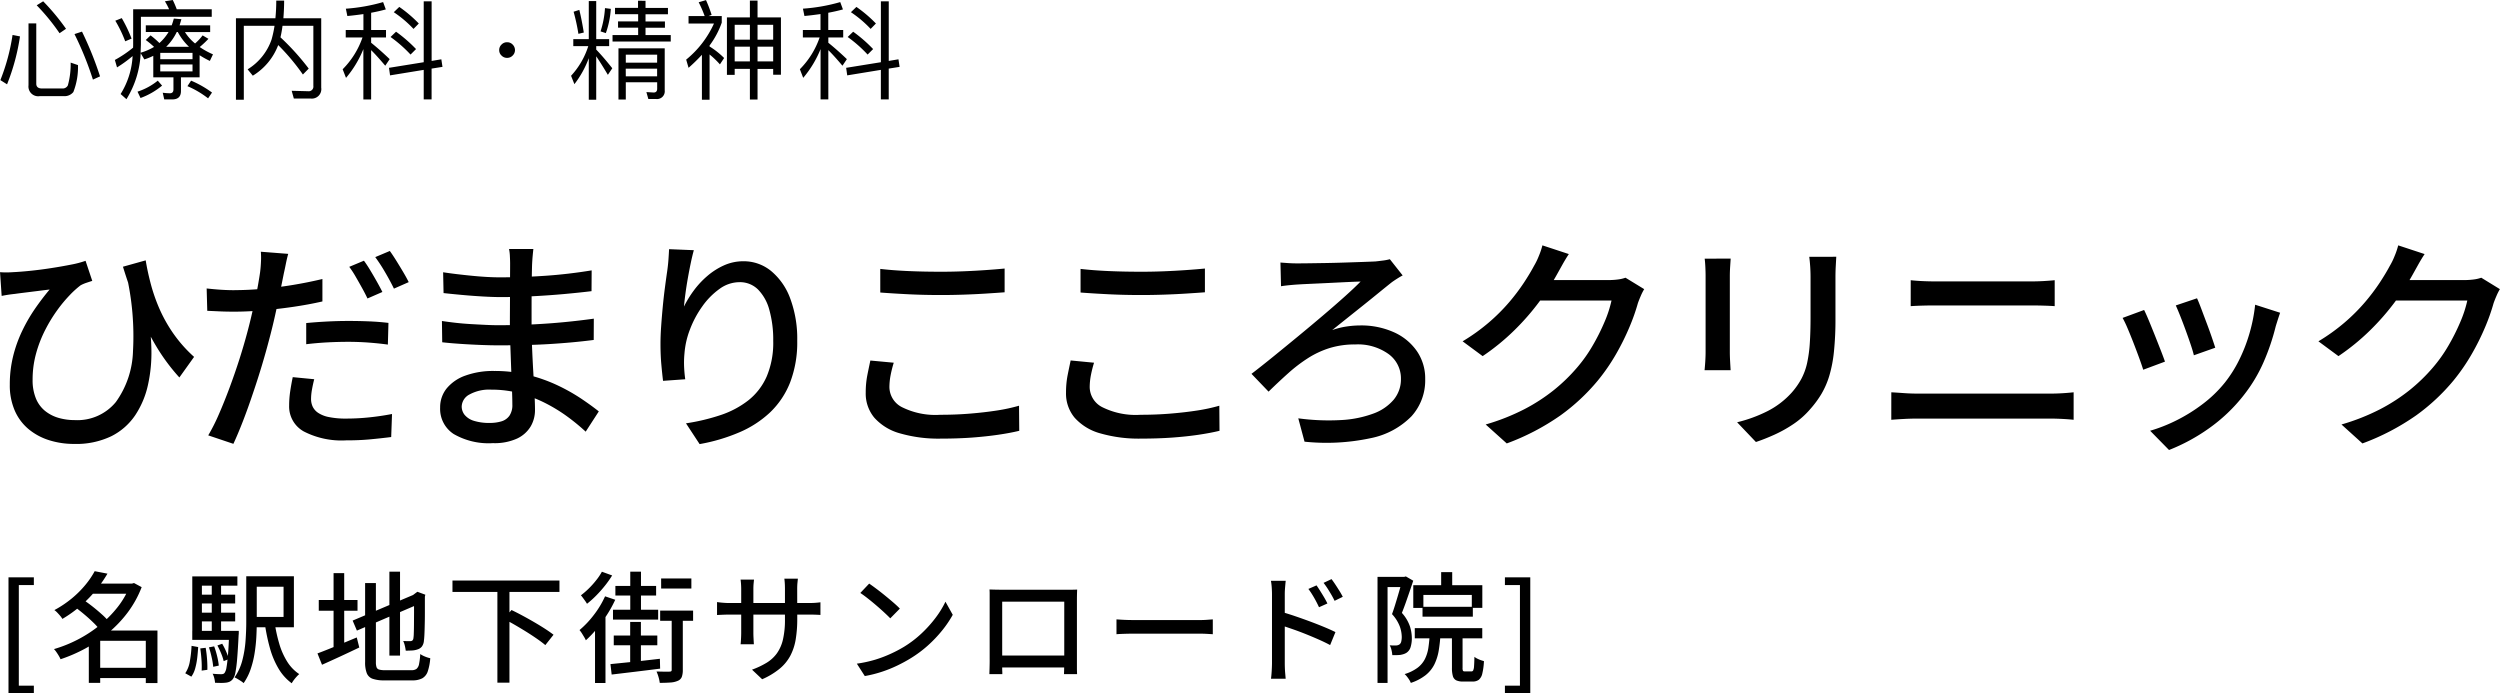 <svg xmlns="http://www.w3.org/2000/svg" width="208.694" height="57.873" viewBox="0 0 208.694 57.873">
  <g id="Group_42777" data-name="Group 42777" transform="translate(-654.881 48.053)">
    <path id="Path_115153" data-name="Path 115153" d="M14.061-14.258q.141.879.4,1.878a14.522,14.522,0,0,0,.7,2.056,12.19,12.19,0,0,0,1.161,2.107A11.356,11.356,0,0,0,18.1-6.2L16.871-4.482a16.45,16.45,0,0,1-1.884-2.524,21.458,21.458,0,0,1-1.525-3.053q-.684-1.673-1.3-3.668ZM1.9-13.27a7.16,7.16,0,0,0,1.044,0q.653-.03,1.515-.119T6.2-13.616q.886-.137,1.645-.289a8.108,8.108,0,0,0,1.195-.315L9.6-12.544q-.192.059-.481.157a2.856,2.856,0,0,0-.5.216,7.75,7.75,0,0,0-.891.807,11.669,11.669,0,0,0-1.055,1.27A12.468,12.468,0,0,0,5.666-8.439,10.273,10.273,0,0,0,4.909-6.48,8.166,8.166,0,0,0,4.62-4.3,4,4,0,0,0,4.9-2.719a2.616,2.616,0,0,0,.769,1.037,3.225,3.225,0,0,0,1.127.576,4.8,4.8,0,0,0,1.339.183A4.155,4.155,0,0,0,11.57-2.432,7.633,7.633,0,0,0,13-6.68a22.776,22.776,0,0,0-.56-6.42L14.2-10.067a19.761,19.761,0,0,1,.335,3.182,12.406,12.406,0,0,1-.284,3.019,7.424,7.424,0,0,1-1.068,2.54,5.22,5.22,0,0,1-2,1.752,6.757,6.757,0,0,1-3.095.64A6.841,6.841,0,0,1,5.982.75,5.039,5.039,0,0,1,4.27-.181,4.181,4.181,0,0,1,3.125-1.729a5.309,5.309,0,0,1-.409-2.154,9.793,9.793,0,0,1,.277-2.369,10.942,10.942,0,0,1,.745-2.091A13.711,13.711,0,0,1,4.8-10.192q.6-.87,1.24-1.631-.429.05-.991.122l-1.075.134q-.513.063-.835.109-.29.03-.542.068t-.561.1ZM25.958-14.8q-.1.345-.2.843t-.167.788q-.133.669-.32,1.585t-.412,1.926q-.225,1.01-.48,1.962-.258,1-.613,2.186T23-3.122q-.4,1.2-.819,2.28t-.8,1.9l-2.1-.707a15.622,15.622,0,0,0,.89-1.765q.453-1.037.893-2.222T21.882-6q.373-1.175.639-2.171.182-.667.352-1.393t.321-1.417q.151-.691.254-1.282t.16-.988q.059-.457.077-.937a6.161,6.161,0,0,0-.012-.79Zm-4.487,3.028q1.1,0,2.34-.11t2.517-.32q1.278-.21,2.484-.5v1.874q-1.178.268-2.489.458t-2.573.295q-1.262.1-2.306.1-.657,0-1.193-.024T19.2-10.046l-.051-1.866q.7.076,1.239.11T21.471-11.768ZM27.46-9.024q.778-.078,1.708-.127T31.013-9.2q.823,0,1.668.034t1.644.129l-.049,1.81q-.72-.1-1.545-.163t-1.685-.068q-.936,0-1.818.047t-1.768.153Zm.668,4.688q-.112.436-.188.868a4.555,4.555,0,0,0-.076.783,1.533,1.533,0,0,0,.128.621,1.3,1.3,0,0,0,.443.521,2.446,2.446,0,0,0,.894.361,6.879,6.879,0,0,0,1.482.132,18.473,18.473,0,0,0,1.9-.1q.969-.1,1.912-.282L34.554.491q-.783.1-1.729.19T30.792.768A6.881,6.881,0,0,1,27.261.026a2.379,2.379,0,0,1-1.226-2.161,8.106,8.106,0,0,1,.089-1.194q.089-.6.212-1.18Zm4.15-9.894q.247.333.531.805t.553.951q.269.479.457.855l-1.245.543q-.182-.391-.445-.865t-.537-.949a8,8,0,0,0-.539-.827Zm2.162-.812q.255.353.553.833t.576.95q.278.47.447.818l-1.234.543q-.3-.623-.732-1.361a13.636,13.636,0,0,0-.827-1.27Zm11.982-.163q-.03.262-.059.582t-.049.721q-.01.326-.021.926t-.016,1.333q-.005.734-.005,1.465v1.339q0,.878.043,1.894t.1,2.009q.058.993.1,1.829t.043,1.352A2.674,2.674,0,0,1,46.2-.4,2.606,2.606,0,0,1,45.065.616,4.519,4.519,0,0,1,43.044,1,5.808,5.808,0,0,1,39.765.235a2.5,2.5,0,0,1-1.125-2.2,2.5,2.5,0,0,1,.542-1.6,3.544,3.544,0,0,1,1.559-1.071,6.783,6.783,0,0,1,2.418-.388,11.6,11.6,0,0,1,2.865.34,13.127,13.127,0,0,1,2.451.875,15.477,15.477,0,0,1,1.973,1.116q.858.581,1.436,1.044L50.79.042a17.229,17.229,0,0,0-1.5-1.236,13.359,13.359,0,0,0-1.842-1.134,11.159,11.159,0,0,0-2.135-.825,8.961,8.961,0,0,0-2.39-.312,3.43,3.43,0,0,0-1.845.409,1.176,1.176,0,0,0-.638.992,1.113,1.113,0,0,0,.25.711,1.609,1.609,0,0,0,.769.49,4.235,4.235,0,0,0,1.332.176,3.286,3.286,0,0,0,.96-.13,1.258,1.258,0,0,0,.671-.468,1.569,1.569,0,0,0,.246-.939q0-.495-.034-1.334T44.564-5.37q-.034-.973-.068-1.894t-.034-1.575q0-.661.005-1.373t.005-1.407q0-.7.005-1.31t.005-1.065q0-.249-.02-.62a3.621,3.621,0,0,0-.071-.591Zm-7.533,1.941q.482.076,1.113.152t1.305.142q.674.067,1.289.1t1.075.029q1.872,0,3.772-.131t3.845-.45l-.011,1.736q-1.021.124-2.272.238t-2.611.185q-1.36.071-2.7.071-.628,0-1.518-.052t-1.764-.133q-.875-.081-1.487-.149Zm-.1,4.067q.487.076,1.114.148t1.287.11q.66.038,1.259.067t1.031.028q1.55,0,2.91-.068t2.621-.19q1.261-.122,2.457-.289L51.46-7.613q-.971.123-1.905.207t-1.878.14q-.944.056-1.979.079t-2.237.023q-.6,0-1.439-.033t-1.69-.09q-.853-.057-1.519-.133Zm21.029-5.91q-.126.448-.255,1.064t-.247,1.281q-.118.665-.2,1.283T58.993-10.4a8.85,8.85,0,0,1,.807-1.321,7.255,7.255,0,0,1,1.129-1.22,5.737,5.737,0,0,1,1.407-.9,3.922,3.922,0,0,1,1.621-.342,3.6,3.6,0,0,1,2.308.811,5.375,5.375,0,0,1,1.6,2.3,9.613,9.613,0,0,1,.584,3.524,9.327,9.327,0,0,1-.589,3.468,6.986,6.986,0,0,1-1.671,2.507A8.729,8.729,0,0,1,63.611.1,15.015,15.015,0,0,1,60.3,1.08L59.162-.654a16.973,16.973,0,0,0,2.89-.689,7.685,7.685,0,0,0,2.314-1.228A5.209,5.209,0,0,0,65.9-4.563a7.229,7.229,0,0,0,.545-2.971,9.231,9.231,0,0,0-.324-2.588,3.821,3.821,0,0,0-.951-1.709,2.137,2.137,0,0,0-1.545-.606,2.842,2.842,0,0,0-1.664.563,6.12,6.12,0,0,0-1.437,1.458,8.4,8.4,0,0,0-1.029,1.924,6.991,6.991,0,0,0-.456,1.971A7.907,7.907,0,0,0,59-5.532a11.01,11.01,0,0,0,.1,1.2L57.248-4.2q-.068-.543-.141-1.344t-.073-1.737q0-.673.055-1.466t.133-1.616q.078-.823.181-1.609T57.6-13.4q.068-.482.1-.943t.05-.849ZM75.38-13.544q1.039.122,2.336.179t2.752.057q.925,0,1.877-.038t1.834-.1q.882-.061,1.582-.129v1.983q-.648.049-1.544.106t-1.868.09q-.972.033-1.869.033-1.453,0-2.708-.062t-2.391-.147Zm1.126,7.83a9.948,9.948,0,0,0-.262,1.042,5.346,5.346,0,0,0-.1,1.014A1.9,1.9,0,0,0,77.18-2.009a6.253,6.253,0,0,0,3.212.642q1.306,0,2.512-.1t2.248-.262a14.55,14.55,0,0,0,1.812-.395L86.983-.03Q86.239.152,85.227.3T83.01.538Q81.8.623,80.457.623A11.608,11.608,0,0,1,77.019.182a4.448,4.448,0,0,1-2.129-1.3,3.138,3.138,0,0,1-.723-2.1A7.454,7.454,0,0,1,74.3-4.668q.134-.674.254-1.228ZM92.1-13.544q1.039.122,2.336.179t2.752.057q.925,0,1.877-.038t1.834-.1q.882-.061,1.582-.129v1.983q-.648.049-1.544.106t-1.868.09q-.972.033-1.869.033-1.453,0-2.708-.062T92.1-11.572Zm1.126,7.83a9.948,9.948,0,0,0-.262,1.042,5.346,5.346,0,0,0-.1,1.014A1.9,1.9,0,0,0,93.9-2.009a6.253,6.253,0,0,0,3.212.642q1.306,0,2.512-.1t2.248-.262a14.55,14.55,0,0,0,1.812-.395L103.7-.03q-.745.182-1.756.332T99.73.538q-1.206.084-2.553.084A11.608,11.608,0,0,1,93.739.182a4.448,4.448,0,0,1-2.129-1.3,3.138,3.138,0,0,1-.723-2.1,7.454,7.454,0,0,1,.134-1.456q.134-.674.254-1.228Zm15.56-8.362.617.045q.372.026.8.026.3,0,.939-.008l1.436-.022q.8-.014,1.617-.041l1.49-.05q.675-.023,1.038-.042.28-.03.619-.074a4.093,4.093,0,0,0,.577-.112L118.989-13q-.212.11-.485.285t-.442.3q-.476.379-1.078.87t-1.274,1.029l-1.338,1.068q-.665.53-1.267,1.013a6.321,6.321,0,0,1,1.236-.307,7.99,7.99,0,0,1,1.082-.083,6.656,6.656,0,0,1,2.848.574,4.615,4.615,0,0,1,1.913,1.582,4.017,4.017,0,0,1,.686,2.315,4.468,4.468,0,0,1-1.139,3.106A6.552,6.552,0,0,1,116.351.578a17.626,17.626,0,0,1-5.554.3l-.522-1.949a18.752,18.752,0,0,0,3.559.145,9.134,9.134,0,0,0,2.7-.539,4.025,4.025,0,0,0,1.711-1.167,2.664,2.664,0,0,0,.6-1.733,2.512,2.512,0,0,0-1.03-2.069,4.388,4.388,0,0,0-2.775-.805,7.133,7.133,0,0,0-2.144.3,7.561,7.561,0,0,0-1.812.844,12.775,12.775,0,0,0-1.645,1.256q-.8.715-1.644,1.54l-1.426-1.486q.806-.616,1.815-1.435t2.089-1.709q1.08-.89,2.095-1.753t1.828-1.594q.813-.732,1.281-1.213-.335.008-.868.032t-1.17.056q-.637.033-1.256.061l-1.121.052q-.5.023-.785.042-.33.019-.737.059t-.705.089Zm30.365,2.221a4.513,4.513,0,0,0-.281.554q-.141.325-.243.611a16.575,16.575,0,0,1-.709,2.008A20.28,20.28,0,0,1,136.8-6.43a16.262,16.262,0,0,1-1.516,2.2,16.706,16.706,0,0,1-3.127,2.918,19.6,19.6,0,0,1-4.478,2.337L125.919-.557a17.859,17.859,0,0,0,3.229-1.276,15.024,15.024,0,0,0,2.473-1.605,14.4,14.4,0,0,0,1.918-1.86,12.019,12.019,0,0,0,1.293-1.815,17.086,17.086,0,0,0,1.006-2,9.84,9.84,0,0,0,.585-1.79h-6.761l.725-1.709h5.783a5.983,5.983,0,0,0,.784-.05,2.946,2.946,0,0,0,.637-.147Zm-6.291-2.928q-.282.428-.553.915l-.428.768a20.049,20.049,0,0,1-1.489,2.3,20.249,20.249,0,0,1-2.082,2.383,18.534,18.534,0,0,1-2.641,2.153L123.994-7.5a15.954,15.954,0,0,0,2.2-1.581,15.45,15.45,0,0,0,1.684-1.682,16.745,16.745,0,0,0,1.229-1.625q.512-.779.842-1.4a5.6,5.6,0,0,0,.393-.8,6.3,6.3,0,0,0,.313-.922Zm22.325.225q-.019.368-.043.8t-.024.955v3.373a26.247,26.247,0,0,1-.128,2.8,10.9,10.9,0,0,1-.39,2.02,6.88,6.88,0,0,1-.652,1.5,8.357,8.357,0,0,1-.916,1.247A6.988,6.988,0,0,1,151.62-.6,10.776,10.776,0,0,1,150,.305q-.819.368-1.522.6L146.908-.742a11.692,11.692,0,0,0,2.521-.921,6.948,6.948,0,0,0,2.036-1.556,6.127,6.127,0,0,0,.813-1.161,5.222,5.222,0,0,0,.474-1.311,11.008,11.008,0,0,0,.224-1.659q.062-.937.062-2.184V-12.8q0-.518-.03-.955t-.078-.8Zm-8.814.154q-.019.294-.043.654T146.3-13v6.376q0,.361.024.8t.043.738H144.19q.027-.243.057-.687t.03-.864V-13q0-.258-.019-.682T144.2-14.4ZM161.4-12.6q.476.051,1.014.075t1.008.024h8.023q.541,0,1.061-.03t.913-.07v2.165q-.393-.027-.944-.043t-1.03-.016h-8.013q-.512,0-1.045.015t-.988.045ZM159.78-3.244q.524.03,1.073.069t1.087.039h11.175q.455,0,.948-.03T175-3.244V-.949q-.459-.049-.977-.074t-.913-.026H161.94q-.539,0-1.1.03t-1.062.07ZM185.3-11.092q.135.287.346.849t.449,1.194q.239.632.434,1.2t.293.883l-1.785.632q-.078-.336-.264-.891t-.414-1.181q-.228-.626-.452-1.189t-.38-.9Zm6.936,1.207q-.123.359-.209.63t-.156.5a18.464,18.464,0,0,1-1.008,2.978,12.556,12.556,0,0,1-1.638,2.744A13.794,13.794,0,0,1,186.248-.2a15.575,15.575,0,0,1-3.285,1.773L181.386-.034A13.065,13.065,0,0,0,183.6-.91a13.679,13.679,0,0,0,2.189-1.366,10.407,10.407,0,0,0,1.828-1.769,10.519,10.519,0,0,0,1.188-1.875,13.278,13.278,0,0,0,.874-2.241,13.6,13.6,0,0,0,.473-2.393Zm-11.353-.231q.167.332.4.894t.49,1.205q.255.644.487,1.236t.365.977l-1.817.677q-.114-.372-.337-.984t-.483-1.281q-.261-.669-.5-1.228a8.833,8.833,0,0,0-.4-.834Zm29.7-1.739a4.513,4.513,0,0,0-.281.554q-.141.325-.243.611a16.575,16.575,0,0,1-.709,2.008,20.28,20.28,0,0,1-1.121,2.252,16.262,16.262,0,0,1-1.516,2.2,16.706,16.706,0,0,1-3.127,2.918,19.6,19.6,0,0,1-4.478,2.337L197.359-.557a17.859,17.859,0,0,0,3.229-1.276,15.024,15.024,0,0,0,2.473-1.605,14.4,14.4,0,0,0,1.918-1.86,12.019,12.019,0,0,0,1.293-1.815,17.086,17.086,0,0,0,1.006-2,9.84,9.84,0,0,0,.585-1.79H201.1l.725-1.709h5.783a5.983,5.983,0,0,0,.784-.05,2.946,2.946,0,0,0,.637-.147ZM204.3-14.783q-.282.428-.553.915l-.428.768a20.049,20.049,0,0,1-1.489,2.3,20.249,20.249,0,0,1-2.082,2.383,18.534,18.534,0,0,1-2.641,2.153L195.434-7.5a15.955,15.955,0,0,0,2.2-1.581,15.449,15.449,0,0,0,1.684-1.682,16.745,16.745,0,0,0,1.229-1.625q.512-.779.842-1.4a5.6,5.6,0,0,0,.393-.8,6.3,6.3,0,0,0,.313-.922Z" transform="translate(652.983 -12.061)"/>
    <path id="Path_115154" data-name="Path 115154" d="M1.038,1.709V-7.968H3.155v.641H1.9v8.4H3.155v.636ZM8.276-.42h4.672V.441H8.276ZM7.862-7.448h3.615V-6.6H7.862Zm.371-1.036L9.3-8.278a10.822,10.822,0,0,1-.939,1.352A10.583,10.583,0,0,1,7.119-5.642,10.377,10.377,0,0,1,5.536-4.5a1.558,1.558,0,0,0-.183-.257q-.118-.139-.245-.271a1.5,1.5,0,0,0-.24-.208,8.932,8.932,0,0,0,1.477-.992A8.386,8.386,0,0,0,7.47-7.356,6.96,6.96,0,0,0,8.234-8.484Zm2.939,1.036h.178l.165-.048.64.345A8.76,8.76,0,0,1,11-5.053a10.1,10.1,0,0,1-1.612,1.7A11.714,11.714,0,0,1,7.468-2.04a12.672,12.672,0,0,1-2.084.906,2.449,2.449,0,0,0-.149-.289q-.094-.159-.2-.31a1.843,1.843,0,0,0-.2-.248,10.924,10.924,0,0,0,1.973-.789A10.731,10.731,0,0,0,8.632-3.956,9.48,9.48,0,0,0,10.144-5.48a6.867,6.867,0,0,0,1.028-1.8ZM6.587-5.489l.707-.6q.377.251.784.573t.766.647a5.2,5.2,0,0,1,.583.605l-.765.676A5.064,5.064,0,0,0,8.114-4.2q-.346-.338-.748-.676T6.587-5.489ZM12.5-3.532h.973V.853H12.5Zm-3.811,0h4.284v.861H8.693V.839h-.95V-2.812l.738-.72ZM20.886-8.057h.877v3.828q0,.588-.037,1.263a12.837,12.837,0,0,1-.149,1.36,7.988,7.988,0,0,1-.33,1.318,4.589,4.589,0,0,1-.58,1.149,1.5,1.5,0,0,0-.218-.169Q20.306.6,20.16.512a1.877,1.877,0,0,0-.253-.129,4.4,4.4,0,0,0,.657-1.445,9.144,9.144,0,0,0,.263-1.622q.059-.825.059-1.545Zm2.362,3.811a12.68,12.68,0,0,0,.391,1.811,5.988,5.988,0,0,0,.663,1.5A3.4,3.4,0,0,0,25.309.107a2.5,2.5,0,0,0-.225.221q-.123.135-.228.276a2.213,2.213,0,0,0-.174.269,4.106,4.106,0,0,1-1.1-1.222,7,7,0,0,1-.715-1.693,15.818,15.818,0,0,1-.432-2.075ZM21.343-8.057h3.52V-3.8h-3.52v-.867H24V-7.185H21.343Zm-4.5,1.534h3.118v.732H16.84Zm0,1.5h3.118v.732H16.84ZM16.379-3.5H19.8v.749H16.379Zm1.628-4.106h.777v4.518h-.777Zm.47,5.324.4-.145a5.413,5.413,0,0,1,.333.659,4.4,4.4,0,0,1,.219.619L19-.976a3.9,3.9,0,0,0-.207-.636A6.75,6.75,0,0,0,18.476-2.283Zm-.705.156.435-.082a7.049,7.049,0,0,1,.249.828,5.491,5.491,0,0,1,.137.778l-.466.1A5.592,5.592,0,0,0,18-1.283,7.958,7.958,0,0,0,17.771-2.127Zm-.724.09.45-.051a9.335,9.335,0,0,1,.115.948,8.768,8.768,0,0,1,.026.888l-.476.067a7.382,7.382,0,0,0-.014-.893Q17.115-1.592,17.047-2.037Zm-.727-.215.55.1q-.026.462-.081.925a5.56,5.56,0,0,1-.168.861,2.173,2.173,0,0,1-.32.685L15.793.036a2.5,2.5,0,0,0,.386-1.009A9.755,9.755,0,0,0,16.32-2.252Zm.059-5.8h3.765v.777H17.183v4.121h-.8ZM19.462-3.5h.8l0,.132q0,.132-.013.215-.059,1.225-.123,1.978A10.253,10.253,0,0,1,19.98-.03a1.306,1.306,0,0,1-.212.548.775.775,0,0,1-.257.216A1,1,0,0,1,19.2.821a3.069,3.069,0,0,1-.4.022q-.245,0-.52-.013a2.118,2.118,0,0,0-.064-.386,1.54,1.54,0,0,0-.138-.368q.24.024.434.032T18.8.114a.483.483,0,0,0,.16-.023A.251.251,0,0,0,19.081,0a1.105,1.105,0,0,0,.154-.451Q19.3-.8,19.36-1.5t.1-1.861ZM32.834-8.444h.889v7.009h-.889ZM29.767-4.36l5.3-2.245.348.809L30.122-3.524Zm1.041-3.134h.9v6.6a1.29,1.29,0,0,0,.053.423.316.316,0,0,0,.216.2,1.7,1.7,0,0,0,.483.052h2.208a.7.7,0,0,0,.43-.11.685.685,0,0,0,.212-.4,5.533,5.533,0,0,0,.1-.838,2.087,2.087,0,0,0,.4.211,2.373,2.373,0,0,0,.436.137,4.5,4.5,0,0,1-.209,1.1,1.035,1.035,0,0,1-.455.576,1.759,1.759,0,0,1-.858.174H32.409A2.871,2.871,0,0,1,31.441.5a.819.819,0,0,1-.492-.464A2.478,2.478,0,0,1,30.808-.9Zm4.082,1h-.083L35-6.64l.172-.126.662.245-.037.164q0,.707,0,1.314t-.014,1.081q-.009.474-.026.8t-.04.472a.934.934,0,0,1-.168.493.73.73,0,0,1-.363.243,1.635,1.635,0,0,1-.487.091q-.279.014-.5.014a3.585,3.585,0,0,0-.077-.42,1.738,1.738,0,0,0-.135-.388q.157.01.335.012l.251,0a.3.3,0,0,0,.173-.046.3.3,0,0,0,.094-.2,2.74,2.74,0,0,0,.03-.367q.012-.281.016-.738t.007-1.084Q34.89-5.708,34.89-6.49Zm-7.951.417h3.235v.895H26.939Zm1.236-2.243h.888v6.552h-.888Zm-1.344,6.7q.407-.15.943-.366t1.137-.467l1.2-.5.211.84q-.8.384-1.619.762T27.21-.672ZM38.1-7.706h8.931v.955H38.1ZM41.85-6.9h1.007V.823H41.85Zm.543,2.4.635-.743q.434.208.923.471t.971.544q.483.281.9.55t.714.5l-.685.865q-.276-.235-.683-.518T44.29-3.41q-.474-.294-.963-.579T42.393-4.5ZM51.7-7.25h3.4v.8H51.7Zm3.818-.628h2.525v.843H55.52Zm-.081,2.684h2.75v.85h-2.75ZM51.5-5.268H55.27v.828H51.5Zm1.442-3.177h.895V-4.79h-.895ZM51.564-3.112H55.2V-2.3H51.564Zm1.371-1.134h.895V-.623l-.895.157ZM51.288-.727l1.2-.121Q53.164-.916,53.914-1t1.5-.172l.021.823q-1.076.136-2.146.266l-1.9.227ZM56.4-4.841h.928V-.254a1.724,1.724,0,0,1-.082.589.591.591,0,0,1-.33.331,1.759,1.759,0,0,1-.611.142q-.374.03-.9.03a3.32,3.32,0,0,0-.1-.472,3.139,3.139,0,0,0-.173-.476q.373.01.677.015T56.222-.1a.239.239,0,0,0,.145-.038A.171.171,0,0,0,56.4-.266Zm-5.83-3.6.86.313a8.14,8.14,0,0,1-.6.852,10.3,10.3,0,0,1-.729.823,7.978,7.978,0,0,1-.771.691,2.56,2.56,0,0,0-.147-.23q-.093-.132-.189-.262t-.171-.216a6.6,6.6,0,0,0,.672-.584,7.148,7.148,0,0,0,.617-.693A4.609,4.609,0,0,0,50.574-8.44ZM50-4.323l.752-.752.121.044V.849H50Zm.842-2.061.846.286A10.249,10.249,0,0,1,51-4.847a12.128,12.128,0,0,1-.85,1.169,8.921,8.921,0,0,1-.915.963,2.3,2.3,0,0,0-.138-.266q-.1-.163-.2-.326a2.514,2.514,0,0,0-.191-.262A7.751,7.751,0,0,0,49.9-4.83,7.767,7.767,0,0,0,50.838-6.384Zm16.04,1.866a10.326,10.326,0,0,1-.131,1.734,4.519,4.519,0,0,1-.454,1.37A3.636,3.636,0,0,1,65.4-.332a6.186,6.186,0,0,1-1.447.869l-.847-.8a6.856,6.856,0,0,0,1.219-.577,2.96,2.96,0,0,0,.857-.786,3.251,3.251,0,0,0,.506-1.154,7.249,7.249,0,0,0,.167-1.682v-2.53q0-.3-.017-.531t-.034-.336h1.13q-.011.106-.034.336t-.023.531ZM63.272-7.784q-.011.1-.032.314t-.021.489v3.626q0,.2.01.4t.018.349q.008.15.013.222H62.152q.011-.073.021-.22t.02-.347q.01-.2.01-.4V-6.982q0-.188-.013-.4t-.039-.4ZM60.186-5.906q.067.011.225.03t.372.034q.214.016.44.016h6.595q.365,0,.609-.02t.39-.042V-4.83q-.118-.011-.376-.021t-.618-.009h-6.6q-.23,0-.437.007l-.362.015-.239.013Zm12.7-1.542q.264.18.614.443t.718.563q.368.3.695.582t.533.5l-.8.812q-.191-.2-.5-.486t-.663-.59q-.358-.306-.708-.582t-.629-.461ZM71.856-.764A10.39,10.39,0,0,0,73.4-1.1,10.4,10.4,0,0,0,74.707-1.6a10.831,10.831,0,0,0,1.073-.564,8.944,8.944,0,0,0,1.482-1.13,10.2,10.2,0,0,0,1.183-1.32,7.719,7.719,0,0,0,.808-1.322l.61,1.094a9.137,9.137,0,0,1-.88,1.3A10.7,10.7,0,0,1,77.8-2.294a9.885,9.885,0,0,1-1.443,1.076q-.5.309-1.1.6A10.581,10.581,0,0,1,73.983-.1a10.2,10.2,0,0,1-1.463.37ZM82.93-6.957q.3.01.539.015t.426.005h5.426l.427,0q.253,0,.5-.012-.01.2-.015.427t-.005.433v4.915q0,.129,0,.333t0,.411q0,.208.007.36t.005.183h-1.09q0-.04.007-.241t.008-.47q.006-.269.006-.5V-5.937H83.99V-.762q0,.194,0,.378T84-.061q0,.137,0,.173H82.92q0-.035.005-.181t.01-.349q.005-.2.008-.407t0-.357v-5.34Q82.946-6.762,82.93-6.957Zm6.65,5.512v1H83.472v-1Zm3.95-3.016.412.026q.247.016.528.023t.548.008h5.433q.366,0,.653-.023t.467-.033v1.237l-.476-.028q-.312-.018-.64-.018H95.018q-.417,0-.824.013t-.664.033ZM110.23-7.3q.132.189.3.455t.332.542q.162.276.276.515l-.7.314q-.134-.288-.272-.546t-.289-.5a5.751,5.751,0,0,0-.328-.482Zm1.251-.522q.143.184.315.444t.342.533q.169.273.283.5l-.683.336q-.139-.288-.288-.541t-.3-.491q-.155-.239-.333-.468ZM106.512-.78V-6.564q0-.238-.021-.554a4.664,4.664,0,0,0-.068-.561h1.234q-.026.24-.052.546t-.026.569v1.972q0,.6,0,1.209t0,1.145V-.78q0,.147.008.381t.03.472q.021.238.037.424h-1.227q.037-.263.059-.626T106.512-.78Zm.839-4.29q.5.139,1.1.344t1.228.437q.622.232,1.18.463t.95.427l-.444,1.083q-.424-.229-.95-.461t-1.075-.453q-.549-.22-1.065-.4t-.926-.313Zm13.283-3.336h.922v1.528h-.922Zm-2.328,1.094h5.764V-5.42h-.878V-6.5h-4.042v1.082h-.844Zm.772,1.8h4.2v.822h-4.2Zm-.647,1.783h5.634v.85h-5.634Zm1.252.389h.9a12.449,12.449,0,0,1-.149,1.46,4.227,4.227,0,0,1-.365,1.172,2.684,2.684,0,0,1-.729.9,4.073,4.073,0,0,1-1.239.65,1.448,1.448,0,0,0-.128-.252,2.893,2.893,0,0,0-.19-.27,1.5,1.5,0,0,0-.2-.214,3.518,3.518,0,0,0,1.08-.528,2.131,2.131,0,0,0,.615-.731,3.18,3.18,0,0,0,.293-.967A11.77,11.77,0,0,0,119.683-3.342Zm1.849-.085h.889V-.422a.56.56,0,0,0,.035.255q.035.051.171.051h.533a.16.16,0,0,0,.146-.084.922.922,0,0,0,.072-.345q.022-.26.032-.79a1.288,1.288,0,0,0,.231.147,2.319,2.319,0,0,0,.293.126q.153.054.271.086a5.376,5.376,0,0,1-.138,1.041.932.932,0,0,1-.293.518.836.836,0,0,1-.516.145h-.78a1.318,1.318,0,0,1-.585-.1.562.562,0,0,1-.282-.356,2.408,2.408,0,0,1-.077-.683ZM115.321-8.01h2.356v.85h-1.518V.846h-.838Zm2.074,0h.155l.138-.037.616.358q-.138.418-.3.892t-.324.935q-.164.462-.325.861a3.249,3.249,0,0,1,.671,1.122,3.367,3.367,0,0,1,.16.979,2.508,2.508,0,0,1-.1.742.864.864,0,0,1-.322.468,1.014,1.014,0,0,1-.249.123,1.85,1.85,0,0,1-.294.072,4.916,4.916,0,0,1-.666.017,2.664,2.664,0,0,0-.063-.407,1.4,1.4,0,0,0-.153-.41q.154.01.283.012t.234,0a.536.536,0,0,0,.3-.089.411.411,0,0,0,.147-.247,1.646,1.646,0,0,0,.041-.387,2.7,2.7,0,0,0-.163-.863,3.162,3.162,0,0,0-.65-1.03q.125-.339.246-.73t.237-.784q.116-.393.213-.738t.163-.593Zm8.561,9.719V1.073h1.254v-8.4h-1.254v-.641h2.117V1.709Z" transform="translate(654.552 8.112)"/>
    <path id="Path_115152" data-name="Path 115152" d="M5.652.6a.948.948,0,0,0,.8-.342,5.719,5.719,0,0,0,.387-2.25L6.228-2.2A6.669,6.669,0,0,1,5.994-.3a.48.48,0,0,1-.459.261H3.843q-.486,0-.486-.4V-5.472H2.709V-.306A.814.814,0,0,0,3.645.6ZM1.377-4.509A16.886,16.886,0,0,1,.36-.738l.558.351a17.765,17.765,0,0,0,1.08-4Zm5.8-.279-.63.207a26.823,26.823,0,0,1,1.539,3.8l.594-.27A28.36,28.36,0,0,0,7.173-4.788ZM3.933-7.317l-.54.333A17.356,17.356,0,0,1,5.3-4.653l.54-.369A18.445,18.445,0,0,0,3.933-7.317Zm7.506,3.87A9.771,9.771,0,0,1,9.918-2.421l.18.621a10.453,10.453,0,0,0,1.3-.945,6.625,6.625,0,0,1-1,3.168l.486.432a7.95,7.95,0,0,0,1.188-3.843l.306.522a4.968,4.968,0,0,0,.747-.3V-.972h1.683V.036q0,.324-.3.324a4.881,4.881,0,0,1-.594-.045l.126.558h.666q.729,0,.729-.7V-.972h1.557V-2.817a7.434,7.434,0,0,0,.855.477l.261-.549A6.509,6.509,0,0,1,17-3.5a8.061,8.061,0,0,0,.729-.684l-.486-.288a4.382,4.382,0,0,1-.63.675,3.862,3.862,0,0,1-.846-.954h2.106V-5.31H15.318c.054-.162.1-.333.153-.513l-.63-.054c-.054.189-.108.378-.18.567H12.5v.558h1.9a3.92,3.92,0,0,1-.765.918,6.864,6.864,0,0,0-.738-.639l-.4.387a6.912,6.912,0,0,1,.693.576,4.764,4.764,0,0,1-1.125.486l.027-.684V-6.021h5.913v-.63H15.084a7.985,7.985,0,0,0-.333-.774l-.657.108a5.121,5.121,0,0,1,.351.666h-3v2.943C11.448-3.627,11.439-3.537,11.439-3.447ZM14.2-3.519a4.312,4.312,0,0,0,.882-1.233h.09a4.808,4.808,0,0,0,.936,1.233ZM10.494-5.913l-.54.216a10.567,10.567,0,0,1,.828,1.719l.531-.225A11.969,11.969,0,0,0,10.494-5.913Zm3.213,3.87H16.4v.576H13.707ZM16.4-2.484H13.707v-.531H16.4ZM13.5-.693a5.216,5.216,0,0,1-1.692.918l.252.531a6.063,6.063,0,0,0,1.8-1.035Zm2.781,0-.306.459A7.757,7.757,0,0,1,17.7.783L18.027.3A8.5,8.5,0,0,0,16.281-.693Zm7.272-2.97a17.966,17.966,0,0,1,2.061,2.457L26.1-1.7a20.381,20.381,0,0,0-2.358-2.61,9.254,9.254,0,0,0,.171-.963h2.574V-.252a.388.388,0,0,1-.432.441L24.678.153l.18.648h1.413a.792.792,0,0,0,.873-.909V-5.9H23.985c.036-.45.063-.945.063-1.476h-.657c0,.522-.027,1.017-.072,1.476H20.025v6.8h.657V-5.274h2.565A9.418,9.418,0,0,1,23-4.131a4.718,4.718,0,0,1-2,2.493l.432.531A5.1,5.1,0,0,0,23.553-3.663ZM37.17-2.475l-.81.135V-7.317H35.7v5.085l-2.9.468.09.63L35.7-1.593V.873h.657V-1.7l.909-.144ZM33.66-6.849l-.459.441a9.454,9.454,0,0,1,1.647,1.395l.441-.45A10.811,10.811,0,0,0,33.66-6.849Zm-.27,2.07-.459.441A10.951,10.951,0,0,1,34.6-2.871l.459-.459A11.942,11.942,0,0,0,33.39-4.779Zm-4.2-.144V-4.3h1.4a6.985,6.985,0,0,1-1.656,2.655l.279.72a8.821,8.821,0,0,0,1.449-2.4v4.2h.648V-3.24c.324.315.711.747,1.179,1.3l.369-.549c-.522-.5-1.044-.963-1.548-1.368V-4.3h1.242v-.621H31.311v-1.44c.432-.081.837-.171,1.224-.279l-.225-.612A14.865,14.865,0,0,1,29.2-6.7l.126.612c.468-.045.909-.1,1.341-.162v1.332ZM42.66-3.9a.625.625,0,0,0-.459.189.619.619,0,0,0-.2.468.6.6,0,0,0,.2.459.625.625,0,0,0,.459.189.625.625,0,0,0,.459-.189.633.633,0,0,0,.2-.459.654.654,0,0,0-.2-.468A.625.625,0,0,0,42.66-3.9Zm5.526-.261v.585h1.251A6.559,6.559,0,0,1,48-1.1l.279.7a8.2,8.2,0,0,0,1.2-2.169V.9h.621V-2.727c.27.4.594.909.972,1.548l.369-.549c-.45-.567-.891-1.089-1.341-1.557v-.288h1.08v-.585h-1.08V-7.335h-.621v3.177ZM50.832-6.75a7.858,7.858,0,0,1-.369,1.944l.441.144a7.469,7.469,0,0,0,.414-2.025ZM48.69-6.6l-.477.153c.162.594.3,1.206.4,1.845l.45-.108Q48.892-5.774,48.69-6.6Zm4.9-.765v.594H51.669v.531H53.6v.6H51.921v.522H53.6V-4.5H51.462v.54h4.86V-4.5H54.216v-.612h1.62v-.522h-1.62v-.6h1.872v-.531H54.216v-.594Zm-1.026,5.67h2.619v.639H52.569Zm2.619-.5H52.569v-.666h2.619ZM52.569-.558h2.619v.54c0,.207-.1.315-.288.315L54.288.261l.162.576h.63a.648.648,0,0,0,.738-.72v-3.51H51.957V.882h.612Zm9.09-2.97h1.269V-2.3H61.659Zm1.908,0h1.305V-2.3H63.567Zm1.305,1.854v.486h.648V-5.976H63.567v-1.4h-.639v1.4H61.011v4.8h.648v-.5h1.269V.882h.639V-1.674Zm0-2.439H63.567V-5.355h1.305Zm-1.944,0H61.659V-5.355h1.269Zm-4.005,1.26V.9h.639V-2.88a7.347,7.347,0,0,1,.864.828l.351-.531a6.573,6.573,0,0,0-1.215-.963v-.081a7.157,7.157,0,0,0,1.017-1.908v-.549H59.472l.261-.1a11.53,11.53,0,0,0-.468-1.233l-.612.18a10.086,10.086,0,0,1,.5,1.152H57.807v.621h2.124a8.27,8.27,0,0,1-2.322,3.015l.2.684A14.327,14.327,0,0,0,58.923-2.853Zm16.407.378-.81.135V-7.317h-.657v5.085l-2.9.468.09.63,2.808-.459V.873h.657V-1.7l.909-.144ZM71.82-6.849l-.459.441a9.454,9.454,0,0,1,1.647,1.395l.441-.45A10.811,10.811,0,0,0,71.82-6.849Zm-.27,2.07-.459.441a10.951,10.951,0,0,1,1.665,1.467l.459-.459A11.942,11.942,0,0,0,71.55-4.779Zm-4.2-.144V-4.3h1.4A6.985,6.985,0,0,1,67.1-1.647l.279.72a8.821,8.821,0,0,0,1.449-2.4v4.2h.648V-3.24c.324.315.711.747,1.179,1.3l.369-.549c-.522-.5-1.044-.963-1.548-1.368V-4.3h1.242v-.621H69.471v-1.44c.432-.081.837-.171,1.224-.279l-.225-.612a14.865,14.865,0,0,1-3.114.549l.126.612c.468-.045.909-.1,1.341-.162v1.332Z" transform="translate(654.552 -40.627)"/>
  </g>
</svg>
